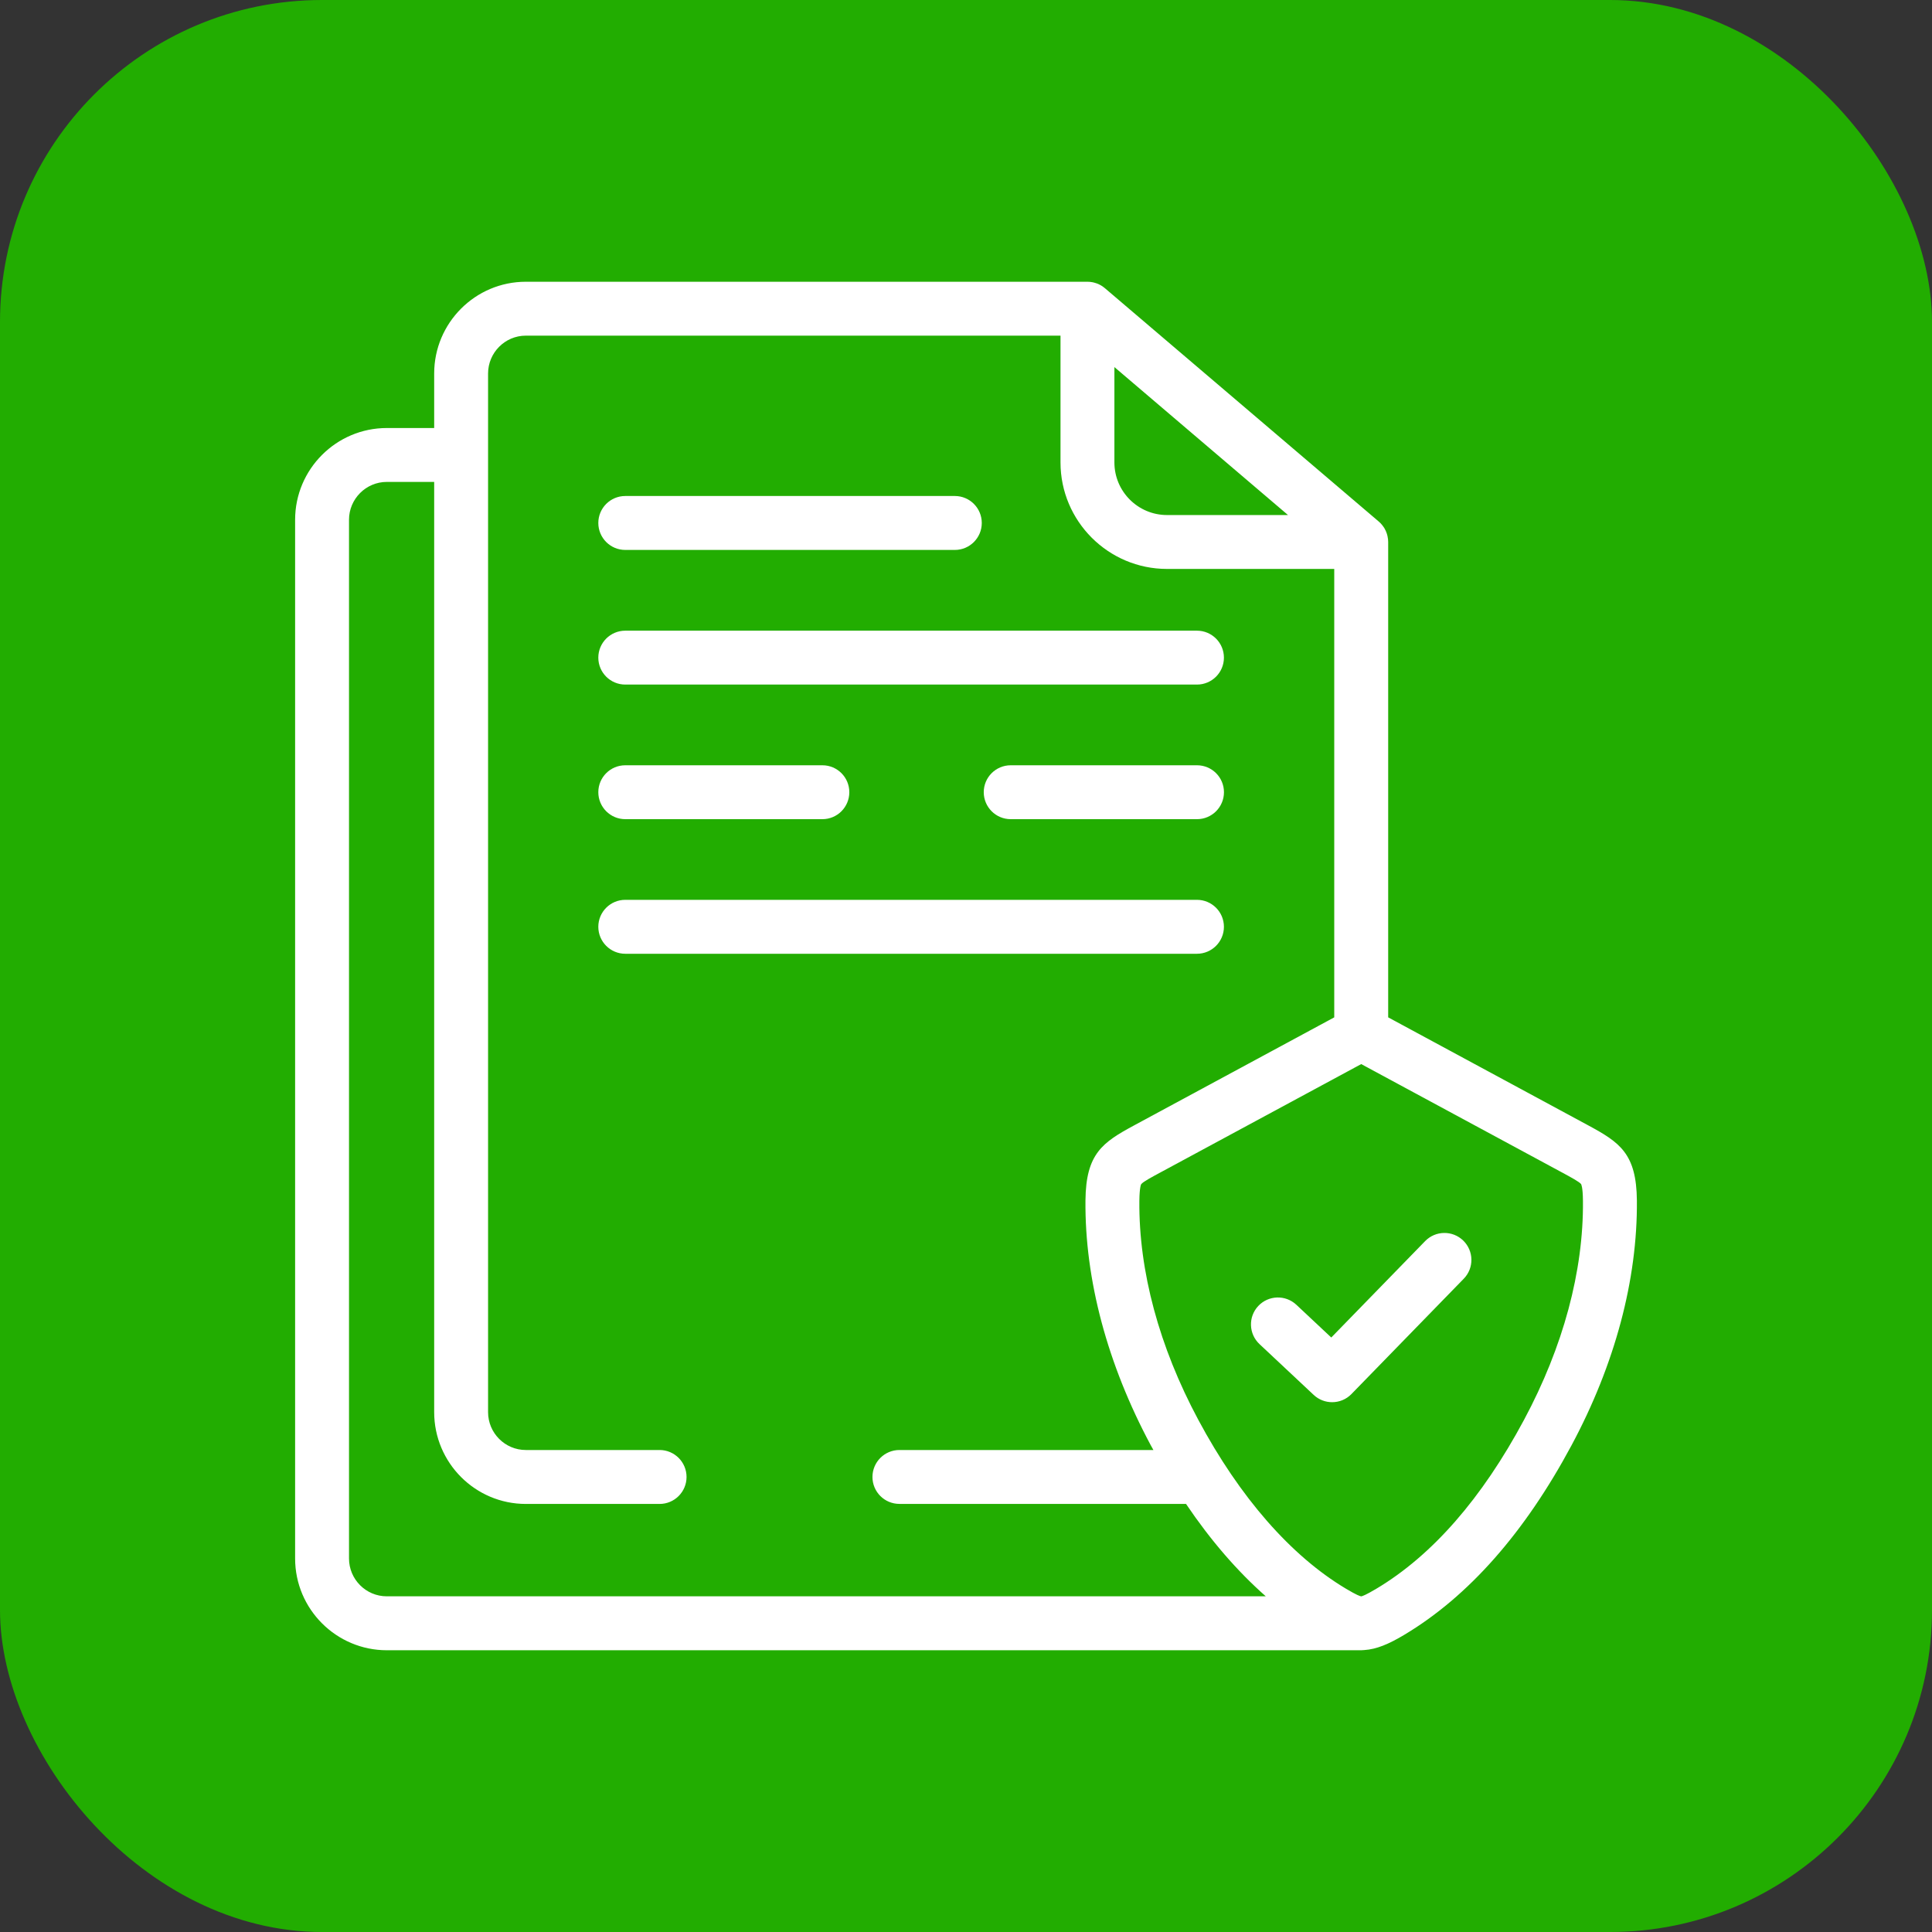 <svg width="48" height="48" viewBox="0 0 48 48" fill="none" xmlns="http://www.w3.org/2000/svg">
<rect x="0" y="0" width="48" height="48" fill="#333333" stroke="none"/>
<rect width="48" height="48" rx="8" fill="#22AD01"/>
<g clip-path="url(#clip0_811_5764)">
<path d="M15.535 17.008H29.738C30.108 17.008 30.408 16.709 30.408 16.339C30.408 15.969 30.108 15.669 29.738 15.669H15.535C15.165 15.669 14.865 15.969 14.865 16.339C14.865 16.709 15.165 17.008 15.535 17.008Z" fill="white"/>
<path d="M29.739 19.013H25.111C24.741 19.013 24.441 19.312 24.441 19.682C24.441 20.052 24.741 20.352 25.111 20.352H29.739C30.109 20.352 30.409 20.052 30.409 19.682C30.409 19.312 30.109 19.013 29.739 19.013Z" fill="white"/>
<path d="M15.535 20.352H20.432C20.802 20.352 21.101 20.052 21.101 19.682C21.101 19.312 20.802 19.013 20.432 19.013H15.535C15.165 19.013 14.865 19.312 14.865 19.682C14.865 20.052 15.165 20.352 15.535 20.352Z" fill="white"/>
<path d="M15.535 23.696H29.738C30.108 23.696 30.408 23.396 30.408 23.026C30.408 22.656 30.108 22.356 29.738 22.356H15.535C15.165 22.356 14.865 22.656 14.865 23.026C14.865 23.396 15.165 23.696 15.535 23.696Z" fill="white"/>
<path d="M15.535 13.663H23.723C24.092 13.663 24.392 13.363 24.392 12.993C24.392 12.623 24.092 12.323 23.723 12.323H15.535C15.165 12.323 14.865 12.623 14.865 12.993C14.865 13.363 15.165 13.663 15.535 13.663Z" fill="white"/>
<path d="M39.453 27.956L34.489 25.276V13.465C34.489 13.441 34.487 13.417 34.485 13.394C34.484 13.389 34.483 13.384 34.482 13.379C34.48 13.361 34.477 13.342 34.473 13.324C34.472 13.318 34.47 13.313 34.469 13.307C34.465 13.29 34.46 13.273 34.455 13.256C34.453 13.25 34.45 13.244 34.448 13.238C34.443 13.222 34.437 13.207 34.43 13.192C34.427 13.185 34.423 13.178 34.42 13.172C34.413 13.158 34.406 13.144 34.399 13.131C34.394 13.124 34.39 13.117 34.386 13.109C34.378 13.097 34.37 13.085 34.361 13.074C34.356 13.066 34.351 13.059 34.345 13.052C34.337 13.041 34.327 13.03 34.318 13.02C34.312 13.013 34.306 13.006 34.3 13C34.289 12.989 34.278 12.978 34.266 12.968C34.262 12.964 34.258 12.959 34.253 12.956L27.451 7.16C27.45 7.159 27.449 7.158 27.447 7.157C27.44 7.151 27.433 7.145 27.425 7.14C27.416 7.133 27.408 7.126 27.398 7.119C27.39 7.114 27.381 7.108 27.373 7.103C27.364 7.097 27.355 7.092 27.347 7.087C27.337 7.082 27.328 7.077 27.318 7.072C27.309 7.068 27.301 7.063 27.292 7.059C27.282 7.055 27.271 7.051 27.261 7.046C27.252 7.043 27.243 7.04 27.234 7.037C27.224 7.033 27.213 7.03 27.202 7.027C27.193 7.024 27.183 7.022 27.173 7.019C27.163 7.017 27.153 7.014 27.142 7.012C27.131 7.01 27.119 7.008 27.107 7.007C27.098 7.006 27.089 7.004 27.081 7.003C27.06 7.001 27.039 7 27.017 7H13.064C11.808 7 10.787 8.023 10.787 9.28V10.634H9.611C8.355 10.634 7.332 11.656 7.332 12.914V38.72C7.332 39.977 8.355 41 9.611 41H33.819C33.845 41 33.871 40.998 33.897 40.995C34.194 40.976 34.498 40.851 34.888 40.617C36.483 39.664 37.881 38.08 39.044 35.909C40.124 33.895 40.685 31.791 40.668 29.826C40.657 28.66 40.244 28.383 39.453 27.956ZM27.687 9.12L32 12.796H28.994C28.273 12.796 27.687 12.21 27.687 11.489V9.12ZM8.671 38.719V12.914C8.671 12.395 9.093 11.973 9.611 11.973H10.787V35.084C10.787 36.342 11.808 37.365 13.064 37.365H16.387C16.757 37.365 17.057 37.065 17.057 36.695C17.057 36.325 16.757 36.025 16.387 36.025H13.064C12.547 36.025 12.126 35.603 12.126 35.084V9.28C12.126 8.762 12.547 8.339 13.064 8.339H26.348V11.489C26.348 12.948 27.535 14.135 28.994 14.135H33.149V25.276L28.206 27.944L28.186 27.955C27.393 28.382 26.979 28.659 26.968 29.826C26.95 31.791 27.512 33.894 28.591 35.908C28.612 35.948 28.634 35.986 28.656 36.025H22.346C21.976 36.025 21.676 36.325 21.676 36.695C21.676 37.065 21.976 37.364 22.346 37.364H29.466C30.077 38.269 30.739 39.035 31.448 39.66H9.611C9.093 39.661 8.671 39.239 8.671 38.719ZM37.864 35.276C36.817 37.23 35.584 38.641 34.201 39.468C33.931 39.629 33.844 39.658 33.82 39.661C33.819 39.661 33.819 39.661 33.819 39.661C33.791 39.658 33.704 39.629 33.435 39.468C33.435 39.468 33.435 39.468 33.435 39.468C32.071 38.652 30.804 37.203 29.772 35.276C28.798 33.459 28.292 31.579 28.307 29.838C28.311 29.481 28.352 29.422 28.354 29.419C28.397 29.362 28.622 29.241 28.821 29.134L33.819 26.437L38.796 29.123L38.817 29.134C39.014 29.241 39.239 29.362 39.282 29.419C39.283 29.421 39.325 29.481 39.328 29.838C39.344 31.579 38.838 33.459 37.864 35.276Z" fill="white"/>
<path d="M35.407 30.835L33.075 33.23L32.208 32.417C31.938 32.164 31.514 32.177 31.261 32.447C31.008 32.717 31.022 33.141 31.292 33.394L32.638 34.656C32.767 34.777 32.932 34.837 33.096 34.837C33.271 34.837 33.445 34.77 33.576 34.635L36.367 31.769C36.625 31.504 36.619 31.08 36.354 30.822C36.089 30.564 35.665 30.57 35.407 30.835Z" fill="white"/>
</g>
<defs>
<clipPath id="clip0_811_5764">
<rect width="34" height="34" fill="white" transform="translate(7 7)"/>
</clipPath>
</defs>
</svg>
